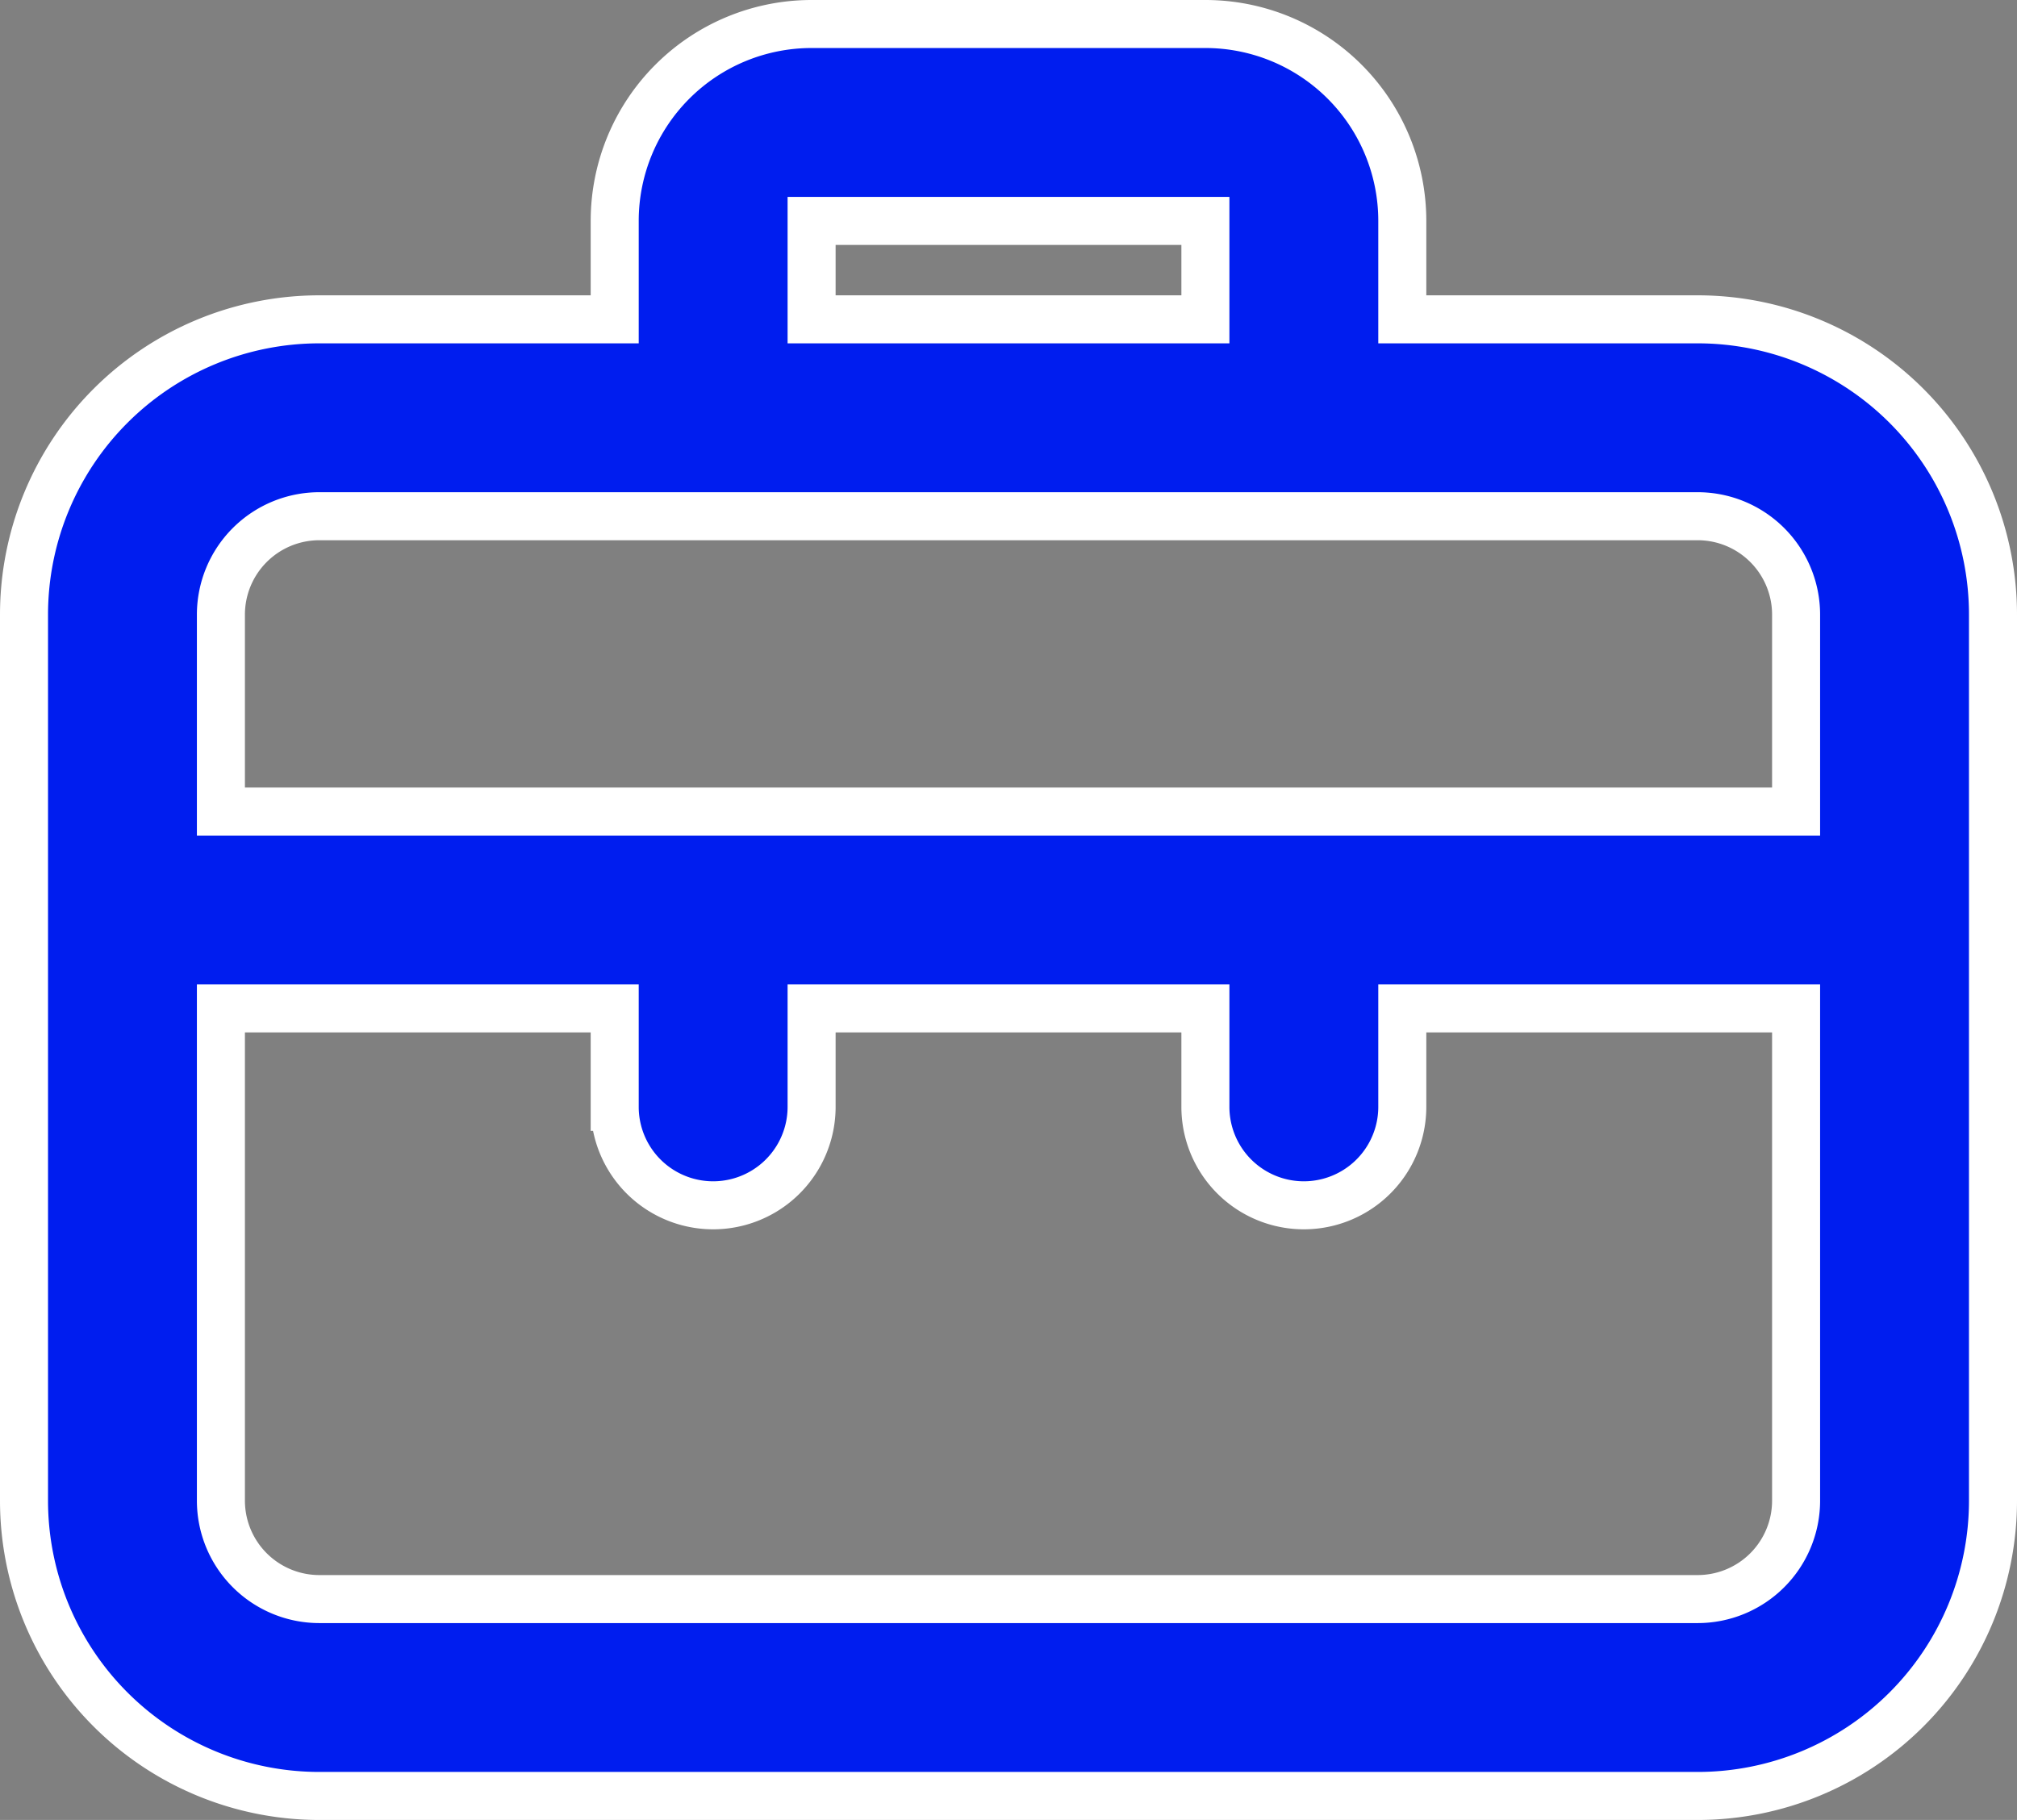 <svg xmlns="http://www.w3.org/2000/svg" width="42" height="37.9" viewBox="0 0 42 37.9">
  <rect x="0" y="0" width="42" height="37.9" fill="#808080" stroke="none"/>
  <path id="suitcase-alt_1_" data-name="suitcase-alt (1)" d="M36.85,9.15H30.7V7.1A4.1,4.1,0,0,0,26.6,3H18.4a4.1,4.1,0,0,0-4.1,4.1V9.15H8.15A6.15,6.15,0,0,0,2,15.3V33.75A6.15,6.15,0,0,0,8.15,39.9h28.7A6.15,6.15,0,0,0,43,33.75V15.3A6.15,6.15,0,0,0,36.85,9.15ZM18.4,7.1h8.2V9.15H18.4ZM38.9,33.75a2.05,2.05,0,0,1-2.05,2.05H8.15A2.05,2.05,0,0,1,6.1,33.75V23.5h8.2v2.05a2.05,2.05,0,1,0,4.1,0V23.5h8.2v2.05a2.05,2.05,0,1,0,4.1,0V23.5h8.2Zm0-14.35H6.1V15.3a2.05,2.05,0,0,1,2.05-2.05h28.7A2.05,2.05,0,0,1,38.9,15.3Z" transform="translate(-1.5 -2.5)" fill="#001def" stroke="#fff" stroke-width="1"/>
</svg>
